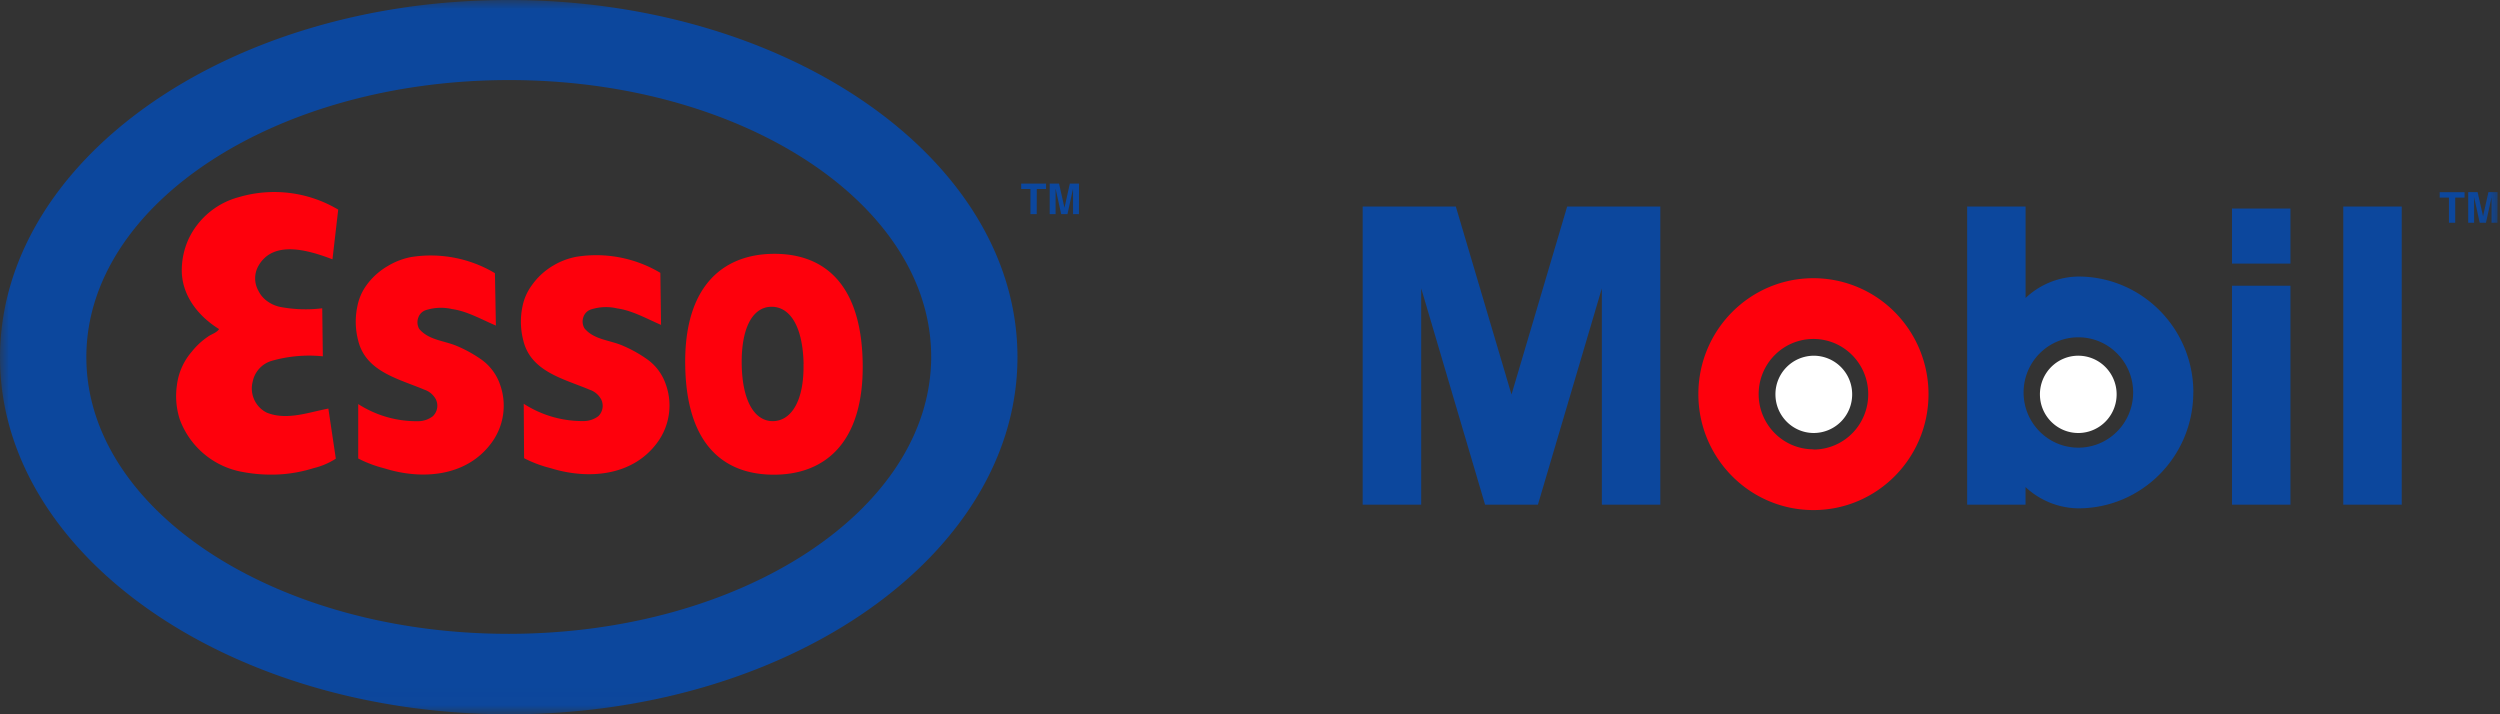 <svg xmlns="http://www.w3.org/2000/svg" xmlns:xlink="http://www.w3.org/1999/xlink" width="140" height="40" viewBox="0 0 140 40">
    <rect x="0" y="0" width="140" height="40" fill="#333333" stroke="none"/>
    <defs>
        <path id="a" d="M0 0h139.875v39.979H0z"/>
    </defs>
    <g fill="none" fill-rule="evenodd">
        <mask id="b" fill="#fff">
            <use xlink:href="#a"/>
        </mask>
        <g fill-rule="nonzero" mask="url(#b)">
            <path fill="#FFF" d="M116.384 24.248c.869 0 1.652-.527 1.984-1.336a2.176 2.176 0 0 0-.465-2.358 2.136 2.136 0 0 0-2.341-.47 2.164 2.164 0 0 0-1.326 2c0 1.195.962 2.164 2.148 2.164m-14.81 0a2.156 2.156 0 0 0 2.147-2.164 2.156 2.156 0 0 0-2.148-2.164 2.156 2.156 0 0 0-2.148 2.164c0 1.195.962 2.164 2.148 2.164"/>
            <path fill="#FE000C" d="M101.552 15.579c-3.559 0-6.444 2.907-6.444 6.493 0 3.585 2.885 6.492 6.444 6.492 3.56 0 6.444-2.907 6.444-6.492a6.517 6.517 0 0 0-1.887-4.591 6.42 6.42 0 0 0-4.557-1.902m0 9.583c-1.694 0-3.067-1.384-3.067-3.09 0-1.707 1.373-3.09 3.067-3.09 1.694 0 3.068 1.383 3.068 3.09a3.102 3.102 0 0 1-.894 2.193 3.056 3.056 0 0 1-2.174.91"/>
            <path fill="#0C479D" d="M86.127 28.261h-2.963l-3.577-12.114v12.114H76.31V11.566h5.216l3.118 10.527 3.117-10.527h5.216v16.695h-3.273V16.147l-3.581 12.114h.004zm36.697-6.286c0 3.586-2.885 6.492-6.444 6.492a4.396 4.396 0 0 1-2.95-1.191v.985h-3.269V11.566h3.272v5.12a4.387 4.387 0 0 1 2.95-1.2c3.56 0 6.445 2.907 6.445 6.493l-.004-.004zm-3.368.004c0-1.707-1.374-3.09-3.068-3.09s-3.067 1.383-3.067 3.09c0 1.707 1.373 3.09 3.067 3.09 1.694 0 3.068-1.383 3.068-3.09zm11.768 6.282h3.272V11.566h-3.272v16.695zm-6.231-13.499h3.272v-3.086h-3.272v3.086zm0 13.5h3.272V16h-3.272v12.261zm12.5-15.79h-.352v-1.407h-.518v-.303h1.392v.303h-.522v1.407zm2.365 0h-.33V11.04l-.314 1.432h-.35l-.314-1.432v1.432h-.33v-1.714h.526l.305 1.351.301-1.351h.514l-.008 1.714zm-87.711 7.494c0 8.56-10.577 15.516-23.641 15.529-13.064.012-23.662-6.918-23.67-15.482-.01-8.565 10.572-15.516 23.64-15.529 13.068-.012 23.663 6.918 23.67 15.482zM0 20.021C0 31.061 12.776 40 28.51 40c15.734 0 28.48-8.977 28.468-20.017C56.965 8.943 44.207 0 28.472 0 12.738 0 0 8.981 0 20.021z"/>
            <path fill="#FE000C" d="M37.019 18.194c-.77-.329-1.601-.805-2.45-.922a2.75 2.75 0 0 0-1.479.059.663.663 0 0 0-.418.42.742.742 0 0 0 .059.636c.518.628 1.379.653 2.09.948.482.2.941.45 1.37.75.507.344.89.845 1.09 1.427a3.5 3.5 0 0 1-.484 3.288c-1.404 1.895-3.907 2.059-5.968 1.415a6.822 6.822 0 0 1-1.48-.556l-.02-3.048c1.01.652 2.19.989 3.39.968.286-.006.564-.103.793-.278a.813.813 0 0 0 .15-.943 1.147 1.147 0 0 0-.647-.535c-1.43-.606-3.293-1.002-3.711-2.762a4.16 4.16 0 0 1-.046-1.895c.083-.42.255-.819.506-1.166.32-.46.734-.845 1.216-1.128a3.96 3.96 0 0 1 1.3-.493 7.014 7.014 0 0 1 4.7.901l.039 2.914zm-9.303-2.897a7.014 7.014 0 0 0-4.702-.901 3.985 3.985 0 0 0-1.283.492A3.88 3.88 0 0 0 20.503 16a2.959 2.959 0 0 0-.493 1.166 4.148 4.148 0 0 0 .046 1.895c.417 1.756 2.281 2.156 3.71 2.762.268.09.493.275.632.522a.813.813 0 0 1-.16.964c-.229.174-.506.272-.793.278a6.043 6.043 0 0 1-3.385-.96v3.049c.471.242.97.428 1.483.556 2.06.648 4.564.48 5.968-1.415.706-.942.89-2.18.489-3.289a2.865 2.865 0 0 0-1.09-1.427c-.421-.29-.871-.536-1.342-.733-.702-.294-1.559-.32-2.09-.947a.742.742 0 0 1-.054-.632.663.663 0 0 1 .418-.42c.479-.154.99-.175 1.48-.06.835.114 1.67.594 2.448.923l-.054-2.935zm-8.776-3.558a7.004 7.004 0 0 0-5.567-.699 4.35 4.35 0 0 0-2.817 2.354 4.238 4.238 0 0 0-.376 1.81c.03 1.39.953 2.527 2.09 3.225-.155.22-.418.274-.623.422a4.061 4.061 0 0 0-.907.842 3.516 3.516 0 0 0-.836 1.903 4.24 4.24 0 0 0 .163 1.89 4.605 4.605 0 0 0 3.544 2.948c.743.139 1.5.179 2.253.118a7.888 7.888 0 0 0 1.7-.337c.441-.105.861-.284 1.242-.53l-.418-2.805c-1.132.215-2.328.678-3.452.227a1.515 1.515 0 0 1-.786-1.734c.112-.554.517-1 1.054-1.162a7.601 7.601 0 0 1 2.875-.257l-.034-2.69a7.6 7.6 0 0 1-2.357-.077 1.874 1.874 0 0 1-.727-.324 1.56 1.56 0 0 1-.493-.585 1.416 1.416 0 0 1 0-1.381c.836-1.49 2.838-.876 4.15-.375l.322-2.783zm19.433 8.75c.075 4.597 2.331 6.143 5.09 6.092 2.758-.05 4.927-1.81 4.847-6.274-.083-4.598-2.331-6.143-5.069-6.092-2.737.05-4.948 1.785-4.868 6.273zm6.623-.097c.038 2.037-.677 3.17-1.696 3.191-1.02.021-1.73-1.086-1.764-3.17-.033-2.085.631-3.217 1.65-3.234 1.02-.017 1.773 1.04 1.815 3.217l-.005-.004z"/>
            <path fill="#0C479D" d="M58.056 11.992h-.35v-1.407h-.52v-.303h1.393v.303h-.519l-.004 1.407zm2.365 0h-.33V10.56l-.313 1.432h-.351l-.314-1.432v1.432h-.33v-1.71h.523l.305 1.352.3-1.352h.515l-.005 1.71z"/>
        </g>
    </g>
</svg>
